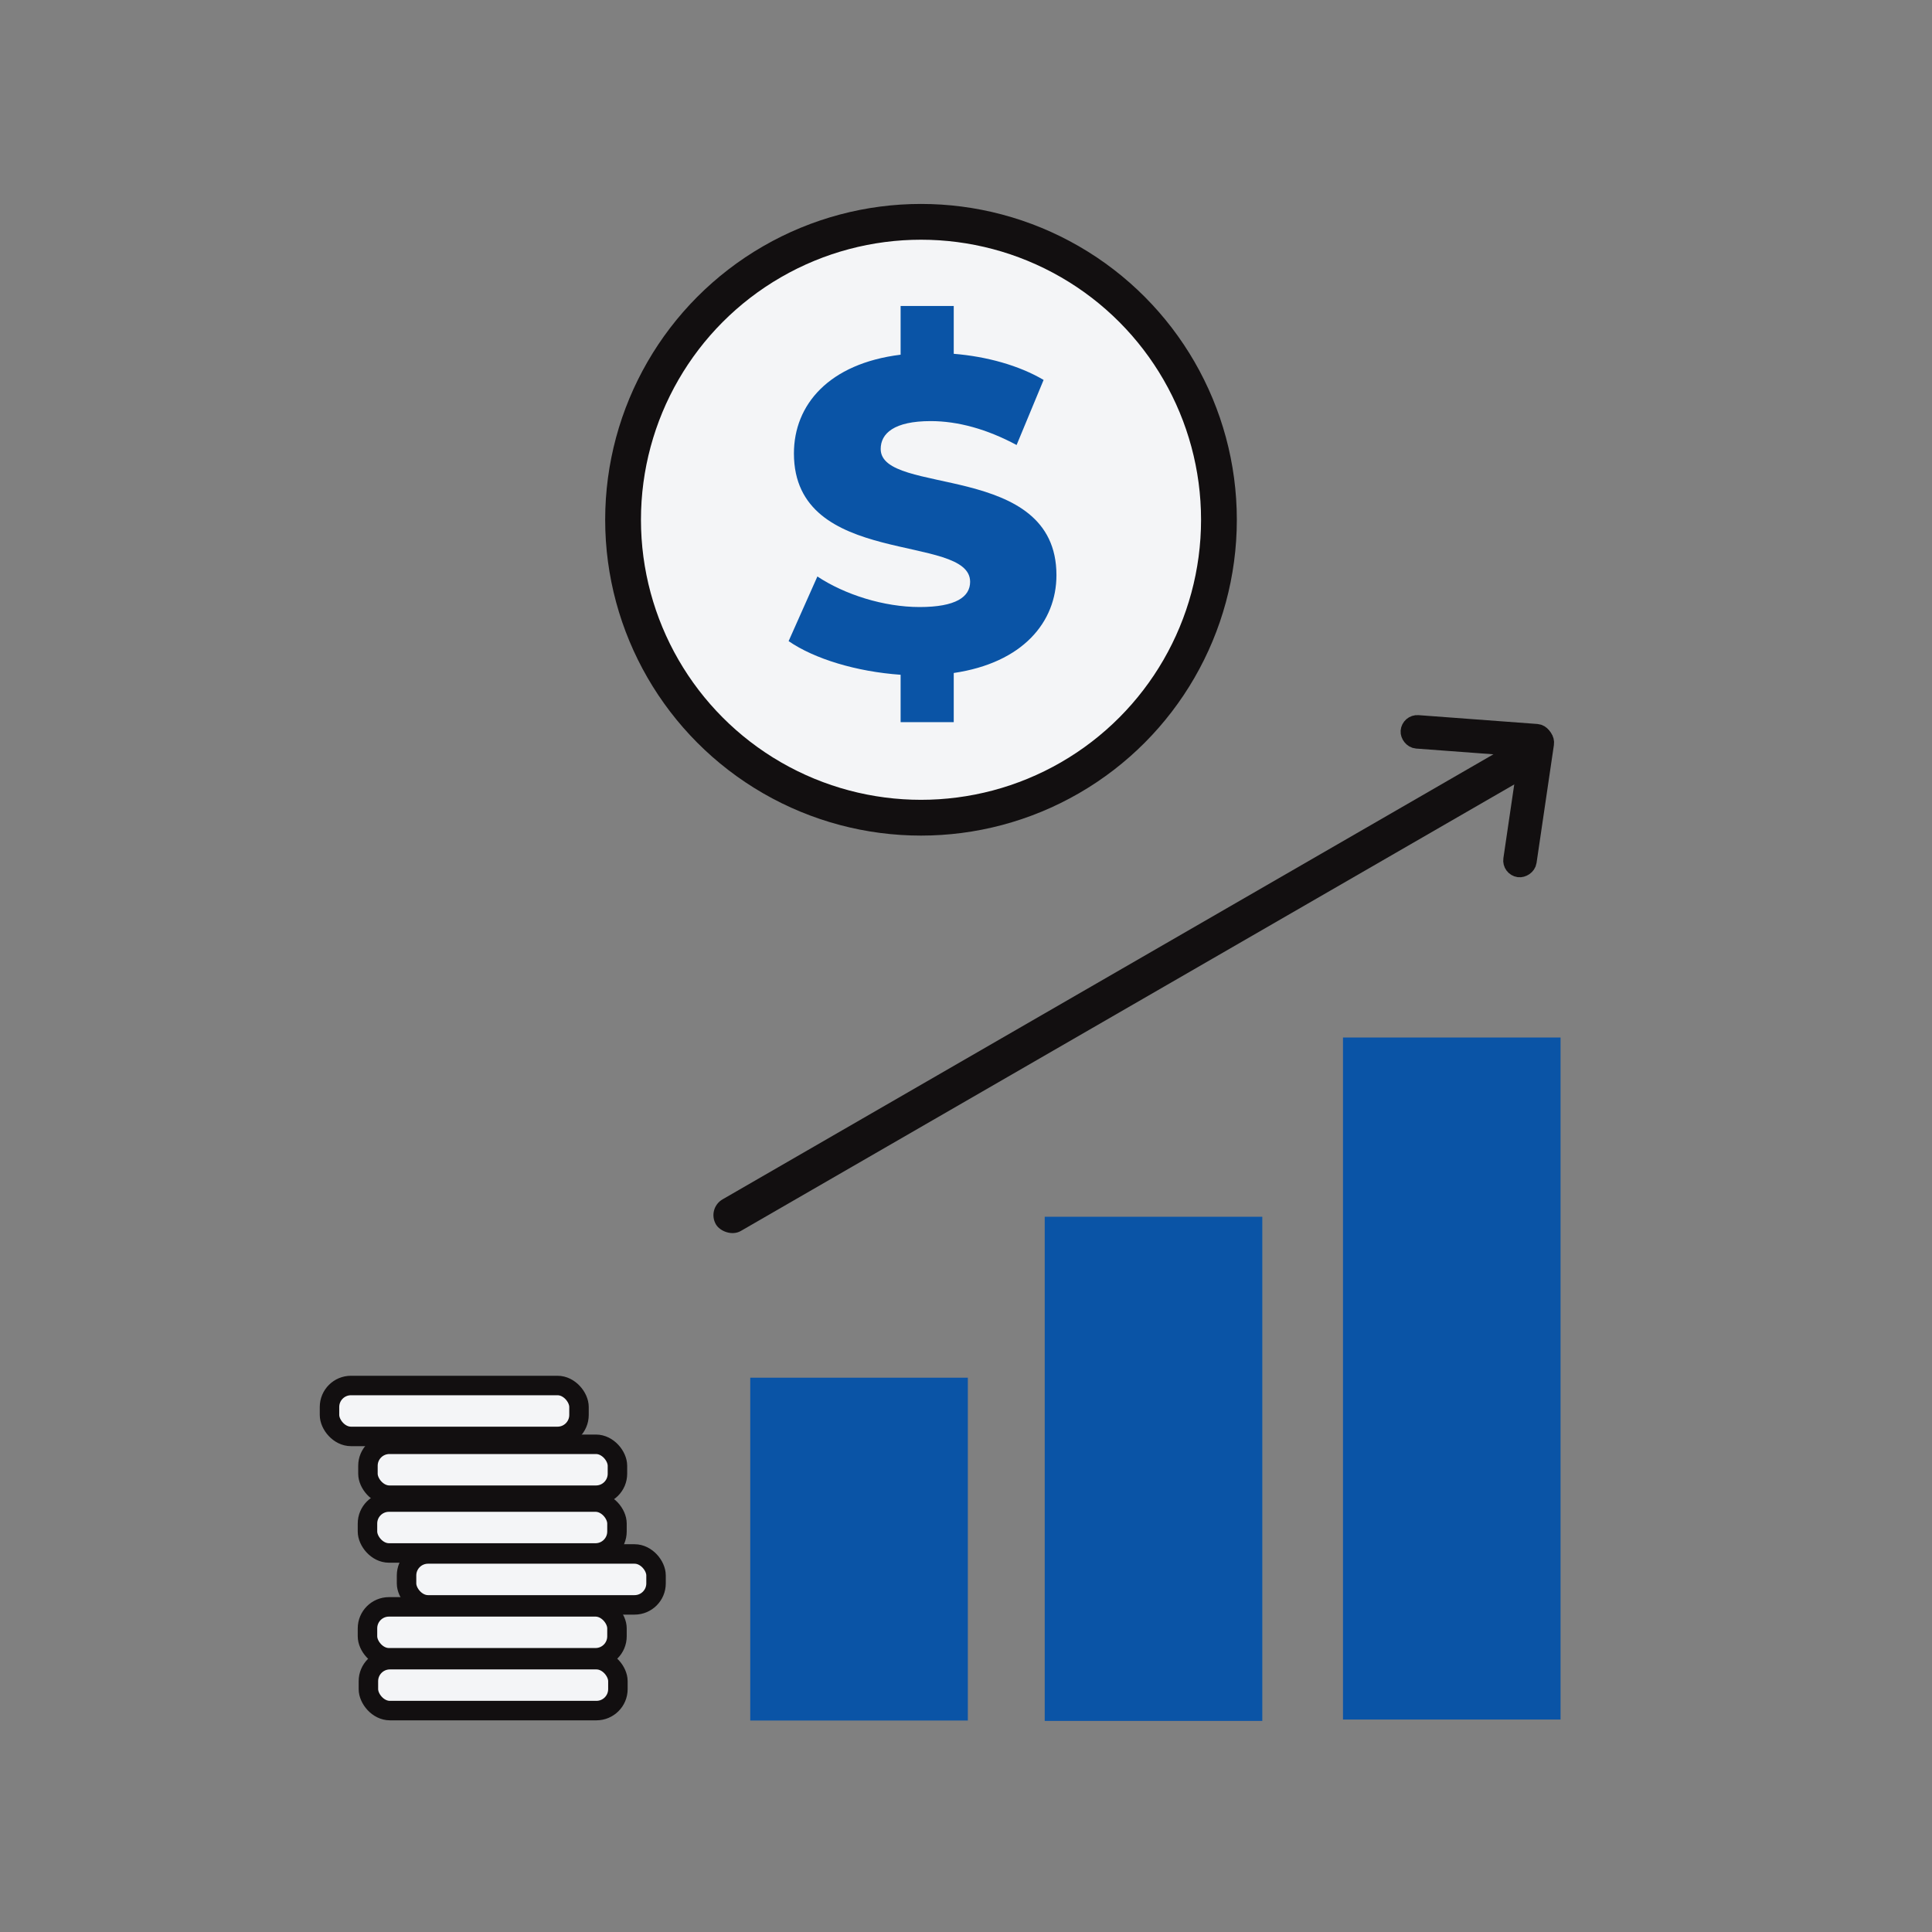 <?xml version="1.0" encoding="UTF-8"?><svg id="Layer_1" xmlns="http://www.w3.org/2000/svg" viewBox="0 0 1080 1080"><rect x="0" y="0" width="1080" height="1080" fill="#808080" stroke="none"/><defs><style>.cls-1{stroke-width:10.889px;}.cls-1,.cls-2,.cls-3{stroke:#120f10;stroke-miterlimit:10;}.cls-1,.cls-3{fill:#f4f5f7;}.cls-2{stroke-width:10px;}.cls-2,.cls-4{fill:#120f10;}.cls-3{stroke-width:20px;}.cls-4,.cls-5{stroke-width:0px;}.cls-5{fill:#0a54a6;}</style></defs><rect class="cls-5" x="419.393" y="770.141" width="121.631" height="191.646"/><rect class="cls-5" x="584.003" y="680.179" width="121.631" height="281.822"/><rect class="cls-5" x="750.732" y="579.976" width="121.631" height="381.255"/><rect class="cls-1" x="184.196" y="774.507" width="139.469" height="28.459" rx="12" ry="12"/><rect class="cls-1" x="205.684" y="807.368" width="139.469" height="28.459" rx="12" ry="12"/><rect class="cls-1" x="205.425" y="839.661" width="139.469" height="28.459" rx="12" ry="12"/><rect class="cls-1" x="227.263" y="868.677" width="139.469" height="28.459" rx="12" ry="12"/><rect class="cls-1" x="205.425" y="898.248" width="139.469" height="28.459" rx="12" ry="12"/><rect class="cls-1" x="205.943" y="927.774" width="139.469" height="28.459" rx="12" ry="12"/><circle class="cls-3" cx="514.848" cy="290.553" r="166.549"/><path class="cls-5" d="m533.146,376.208v27.469h-29.697v-26.479c-24.746-1.733-48.256-8.909-62.61-18.808l16.085-36.131c15.343,10.146,37.121,17.076,57.166,17.076,20.293,0,28.212-5.692,28.212-14.106,0-27.469-98.493-7.424-98.493-71.766,0-27.222,19.55-50.237,59.64-55.186v-27.222h29.697v26.727c18.313,1.485,36.378,6.434,50.237,14.6l-15.096,36.378c-16.58-8.908-32.913-13.364-48.009-13.364-20.539,0-27.964,6.93-27.964,15.591,0,26.479,98.246,6.682,98.246,70.529,0,26.231-18.808,48.999-57.414,54.691Z"/><rect class="cls-2" x="816.827" y="443.721" width="75.377" height="8.728" rx="4.364" ry="4.364" transform="translate(1422.263 -332.069) rotate(98.373)"/><rect class="cls-2" x="787.848" y="407.212" width="75.377" height="8.728" rx="4.364" ry="4.364" transform="translate(1618.258 883.274) rotate(-175.745)"/><rect class="cls-4" x="365.192" y="543.608" width="522.299" height="20.409" rx="10.204" ry="10.204" transform="translate(-192.992 387.367) rotate(-30)"/></svg>